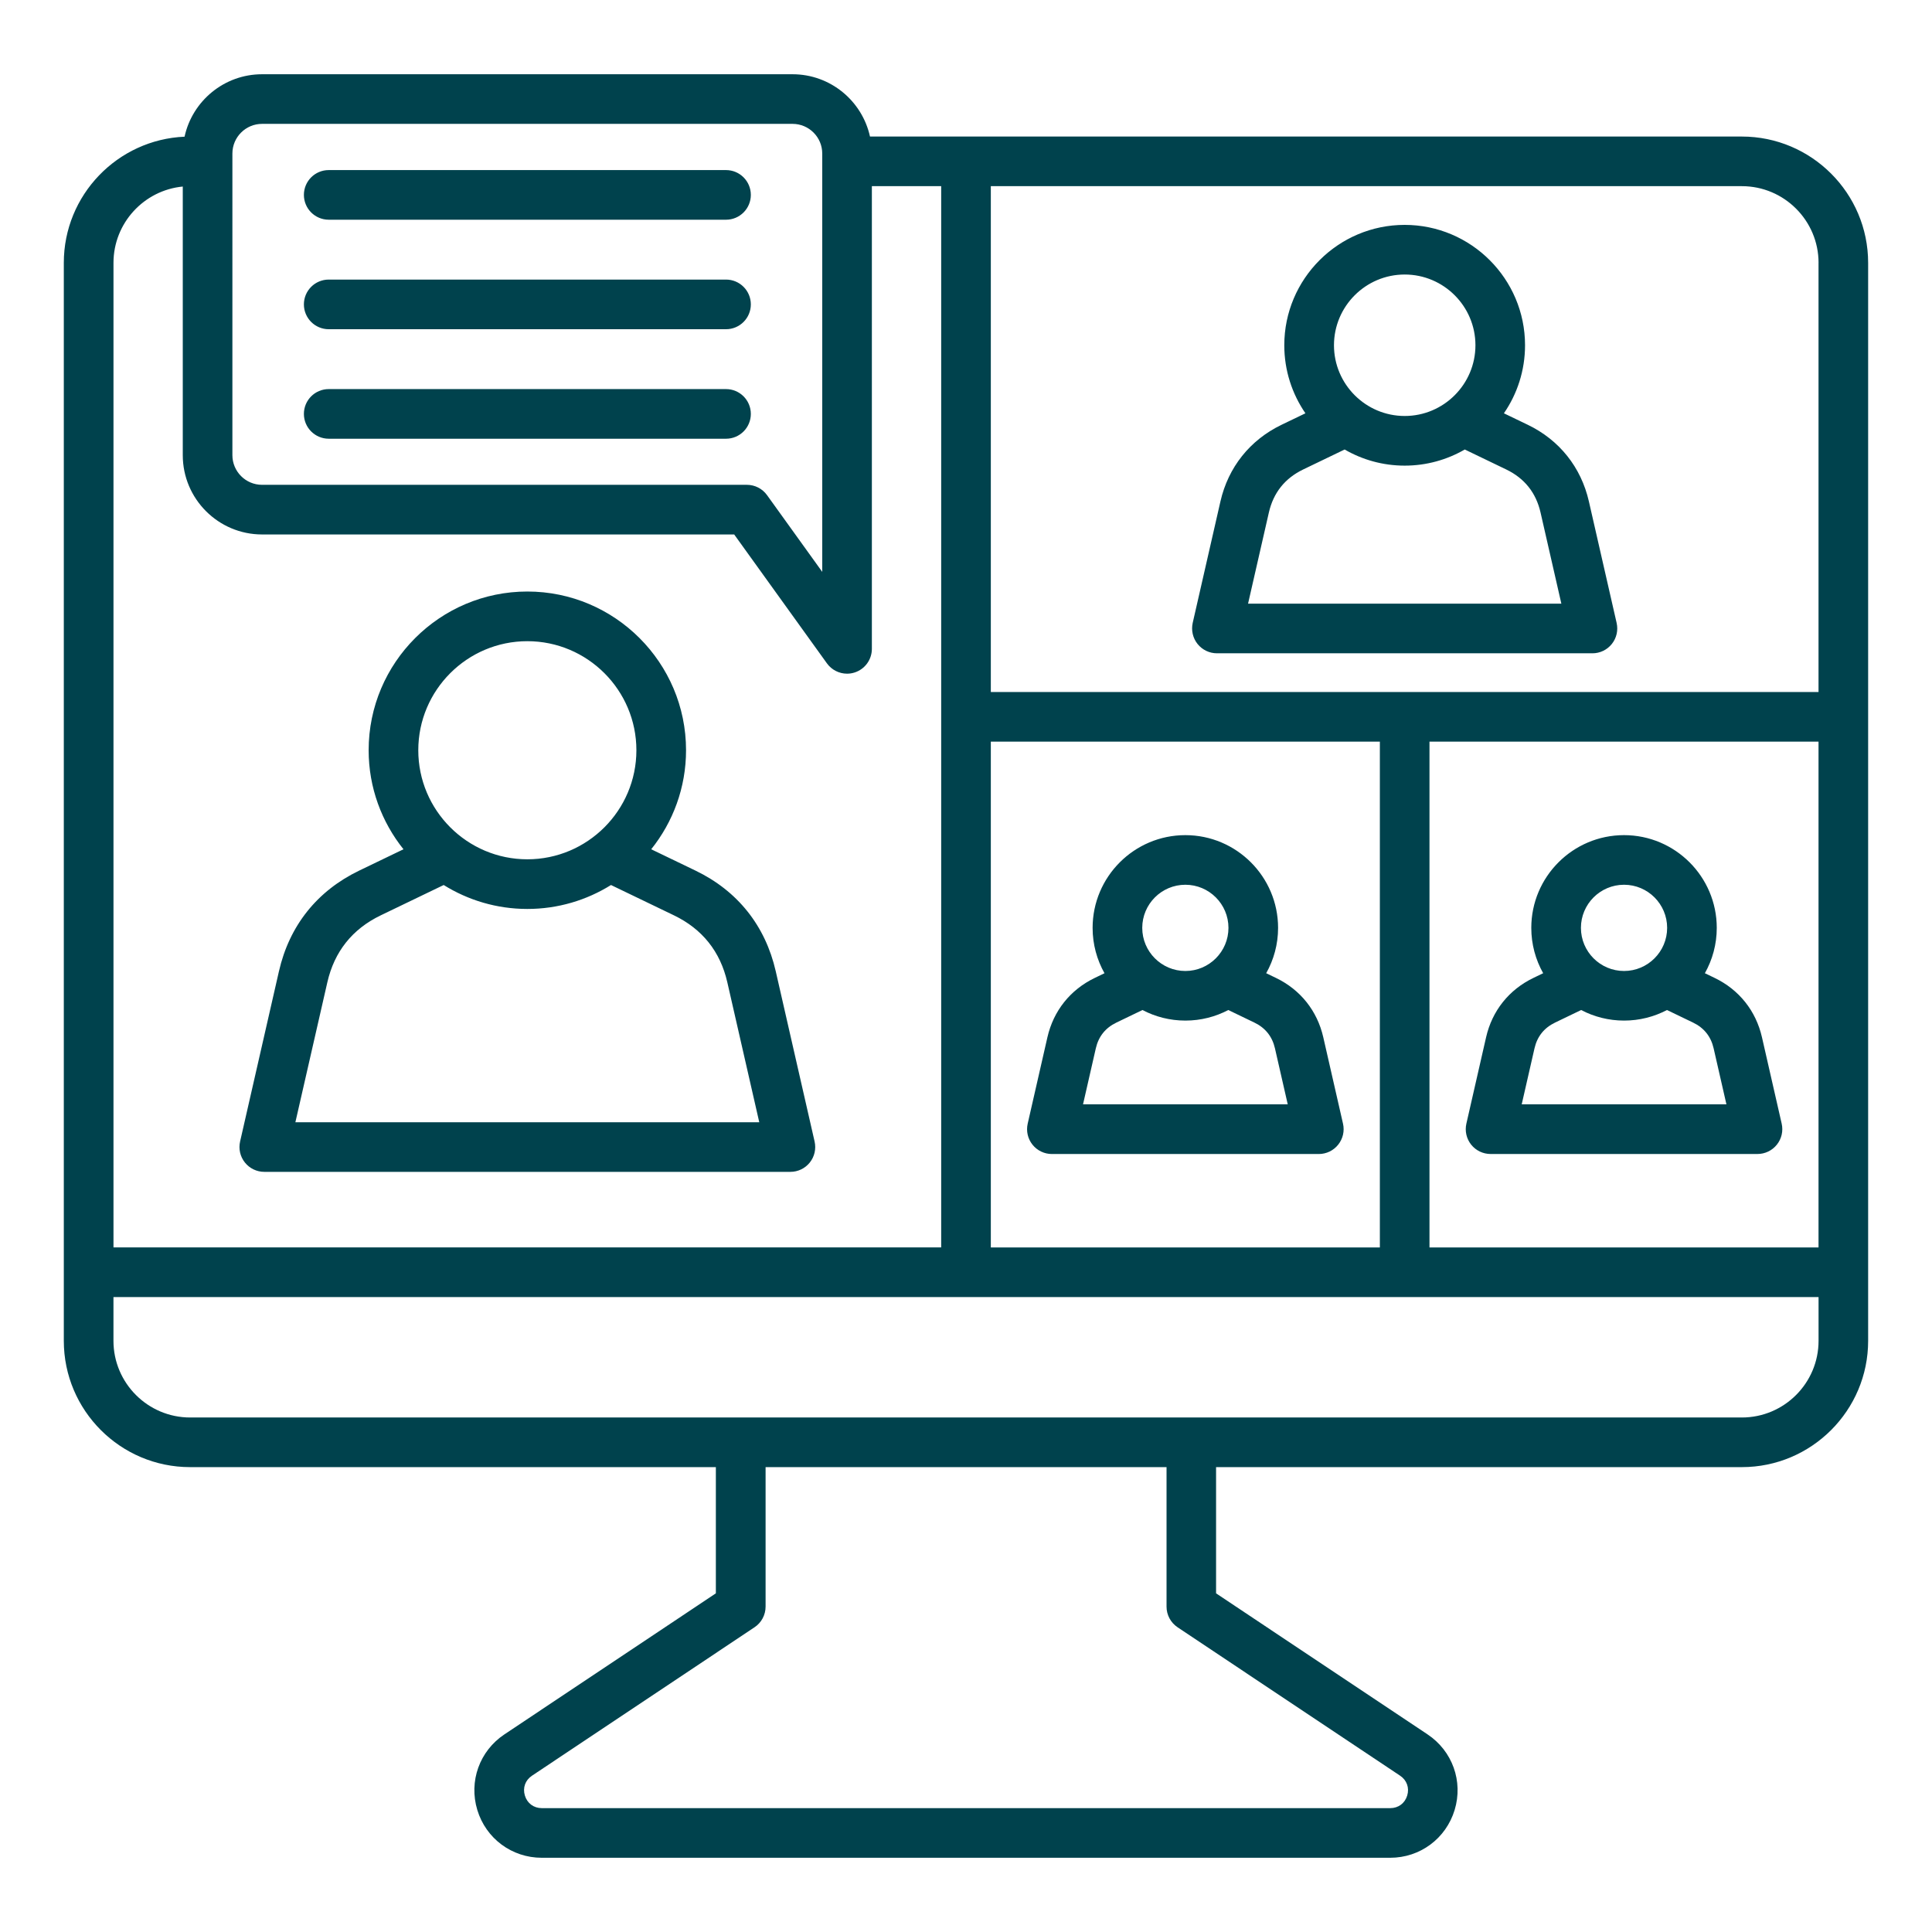 <?xml version="1.0" encoding="UTF-8"?>
<svg width="3600pt" height="3600pt" version="1.1" viewBox="0 0 3600 3600" xmlns="http://www.w3.org/2000/svg">
 <path d="m3245.7 254.43h-1624.6c-14.547-66.305-73.691-116.08-144.29-116.08h-988.53c-70.676 0-129.93 49.922-144.37 116.34-124.97 5.398-225 108.77-225 235.06v2008.7c0 129.75 105.57 235.32 235.32 235.32h979.68v235.18l-394.05 262.84c-46.324 30.895-66.602 87.465-50.473 140.77 16.125 53.301 64.395 89.117 120.12 89.117h1580.9c55.691 0 103.96-35.816 120.12-89.117 16.164-53.301-4.152-109.88-50.473-140.77l-394.08-262.84v-235.18h979.71c129.75 0 235.32-105.57 235.32-235.32v-2008.7c-0.039-129.75-105.62-235.32-235.36-235.32zm142.86 235.32v799.68l-1542.3 0.004v-942.54h1399.5c78.758 0 142.86 64.102 142.86 142.86zm-1542.3 892.14h724.92v942.54h-724.92zm817.38 0h724.92v942.54h-724.92zm-2230.6-1095.8c0-30.488 24.797-55.285 55.285-55.285h988.53c30.488 0 55.285 24.797 55.285 55.285v779.51l-102.86-142.97c-8.707-12.086-22.664-19.25-37.543-19.25h-903.42c-30.488 0-55.285-24.797-55.285-55.285zm-92.461 61.457v500.58c0 81.477 66.27 147.75 147.75 147.75h879.72l172.8 240.17c8.852 12.305 22.961 19.25 37.543 19.25 4.738 0 9.516-0.734 14.18-2.242 19.102-6.172 32.031-23.949 32.031-44.008l0.004-862.16h129.16v1977.5l-1542.3-0.004v-1834.6c0-74.129 56.793-135.26 129.16-142.2zm1853.6 2684.6 414.66 276.57c12.562 8.375 17.668 22.594 13.297 37.027-4.371 14.438-16.492 23.438-31.594 23.438l-1580.9 0.004c-15.098 0-27.219-9-31.594-23.438-4.371-14.473 0.699-28.652 13.297-37.027l414.66-276.57c12.855-8.559 20.57-22.996 20.57-38.461v-259.9h747.11v259.9c-0.031 15.426 7.684 29.863 20.539 38.457zm1051.6-390.86h-2891.5c-78.758 0-142.86-64.102-142.86-142.86v-81.516h3177.2v81.516c0 78.758-64.105 142.86-142.86 142.86zm-2753.3-457.71h980.34c14.07 0 27.367-6.391 36.148-17.414 8.781-10.984 12.051-25.383 8.926-39.121l-72.402-317.24c-19.395-84.93-71.117-149.8-149.62-187.61l-82.434-39.711c40.555-50.621 64.91-114.8 64.91-184.55 0-163.07-132.65-295.71-295.71-295.71-163.07 0-295.71 132.65-295.71 295.71 0 69.758 24.355 133.93 64.91 184.55l-82.434 39.711c-78.504 37.801-130.22 102.67-149.62 187.61l-72.402 317.24c-3.121 13.703 0.148 28.102 8.926 39.121 8.816 11.023 22.113 17.414 36.184 17.414zm490.15-988.82c112.04 0 203.21 91.176 203.21 203.21s-91.176 203.21-203.21 203.21-203.21-91.176-203.21-203.21c0-112.08 91.176-203.21 203.21-203.21zm-372.67 635.66c13.078-57.344 46.578-99.332 99.586-124.86l117.22-56.461c45.293 28.211 98.707 44.598 155.87 44.598s110.57-16.348 155.87-44.598l117.22 56.461c52.973 25.531 86.473 67.52 99.551 124.86l59.512 260.71h-864.37zm1621.5-630.51c8.781 11.02 22.078 17.414 36.148 17.414h699.69c14.07 0 27.367-6.391 36.148-17.414 8.781-10.984 12.051-25.383 8.926-39.121l-51.688-226.43c-14.547-63.77-55.027-114.5-113.95-142.86l-44.414-21.379c24.832-36.074 39.379-79.75 39.379-126.77 0-123.69-100.62-224.3-224.3-224.3-123.69 0-224.3 100.62-224.3 224.3 0 47.02 14.582 90.66 39.379 126.77l-44.414 21.379c-58.922 28.359-99.402 79.125-113.95 142.86l-51.688 226.43c-3.016 13.734 0.254 28.137 9.035 39.121zm386.01-688.38c72.699 0 131.8 59.145 131.8 131.8s-59.145 131.8-131.8 131.8-131.8-59.145-131.8-131.8 59.105-131.8 131.8-131.8zm-253.1 443.43c8.414-36.809 29.902-63.77 63.918-80.156l77.254-37.211c32.949 19.066 71.191 30.051 111.93 30.051s78.941-10.984 111.93-30.051l77.254 37.211c34.016 16.383 55.508 43.348 63.918 80.156l38.793 169.9h-583.79zm955.54 1138.8-36.734-160.93c-11.277-49.371-42.613-88.641-88.238-110.64l-18.148-8.742c14.07-25.016 22.152-53.816 22.152-84.488 0-95.289-77.512-172.8-172.8-172.8-95.289 0-172.8 77.512-172.8 172.8 0 30.672 8.082 59.512 22.152 84.488l-18.148 8.742c-45.625 21.969-76.961 61.273-88.238 110.64l-36.734 160.93c-3.121 13.703 0.148 28.102 8.926 39.121 8.781 11.02 22.078 17.414 36.148 17.414h497.35c14.07 0 27.367-6.391 36.148-17.414 8.82-11.02 12.09-25.422 8.965-39.121zm-293.73-445.15c44.301 0 80.301 36.035 80.301 80.34 0 44.301-36.035 80.34-80.301 80.34-44.301 0-80.34-36.035-80.34-80.34 0.004-44.305 36.039-80.34 80.34-80.34zm-190.69 409.19 23.84-104.4c5.031-22.004 17.852-38.094 38.203-47.902l48.711-23.473c23.914 12.562 51.133 19.691 79.973 19.691 28.836 0 56.02-7.125 79.973-19.691l48.711 23.473c20.312 9.77 33.172 25.898 38.203 47.902l23.84 104.4zm-333 35.965-36.734-160.93c-11.277-49.371-42.613-88.676-88.238-110.64l-18.148-8.742c14.07-25.016 22.152-53.816 22.152-84.488 0-95.289-77.512-172.8-172.8-172.8s-172.8 77.512-172.8 172.8c0 30.672 8.082 59.512 22.152 84.527l-18.148 8.742c-45.625 21.969-76.961 61.273-88.238 110.64l-36.734 160.93c-3.121 13.703 0.148 28.102 8.926 39.121 8.781 11.02 22.078 17.414 36.148 17.414h497.35c14.07 0 27.367-6.391 36.148-17.414 8.816-11.059 12.125-25.461 8.965-39.16zm-293.73-445.15c44.301 0 80.301 36.035 80.301 80.34 0 44.301-36.035 80.34-80.301 80.34-44.301 0-80.34-36.035-80.34-80.34 0-44.305 36.035-80.34 80.34-80.34zm-190.69 409.19 23.84-104.4c5.031-22.004 17.852-38.094 38.203-47.902l48.711-23.473c23.914 12.562 51.133 19.691 79.973 19.691 28.836 0 56.02-7.125 79.973-19.691l48.711 23.473c20.312 9.77 33.172 25.898 38.203 47.902l23.84 104.4zm-1451.8-1490.6c0-25.531 20.68-46.25 46.25-46.25h740.31c25.531 0 46.25 20.68 46.25 46.25 0 25.531-20.68 46.25-46.25 46.25h-740.31c-25.531 0-46.25-20.719-46.25-46.25zm0 204.06c0-25.531 20.68-46.25 46.25-46.25h740.31c25.531 0 46.25 20.68 46.25 46.25 0 25.566-20.68 46.25-46.25 46.25h-740.31c-25.531-0.039-46.25-20.719-46.25-46.25zm0-408.09c0-25.531 20.68-46.25 46.25-46.25h740.31c25.531 0 46.25 20.68 46.25 46.25 0 25.531-20.68 46.25-46.25 46.25h-740.31c-25.531-0.039-46.25-20.719-46.25-46.25z" fill="#00424d"/>
</svg>
